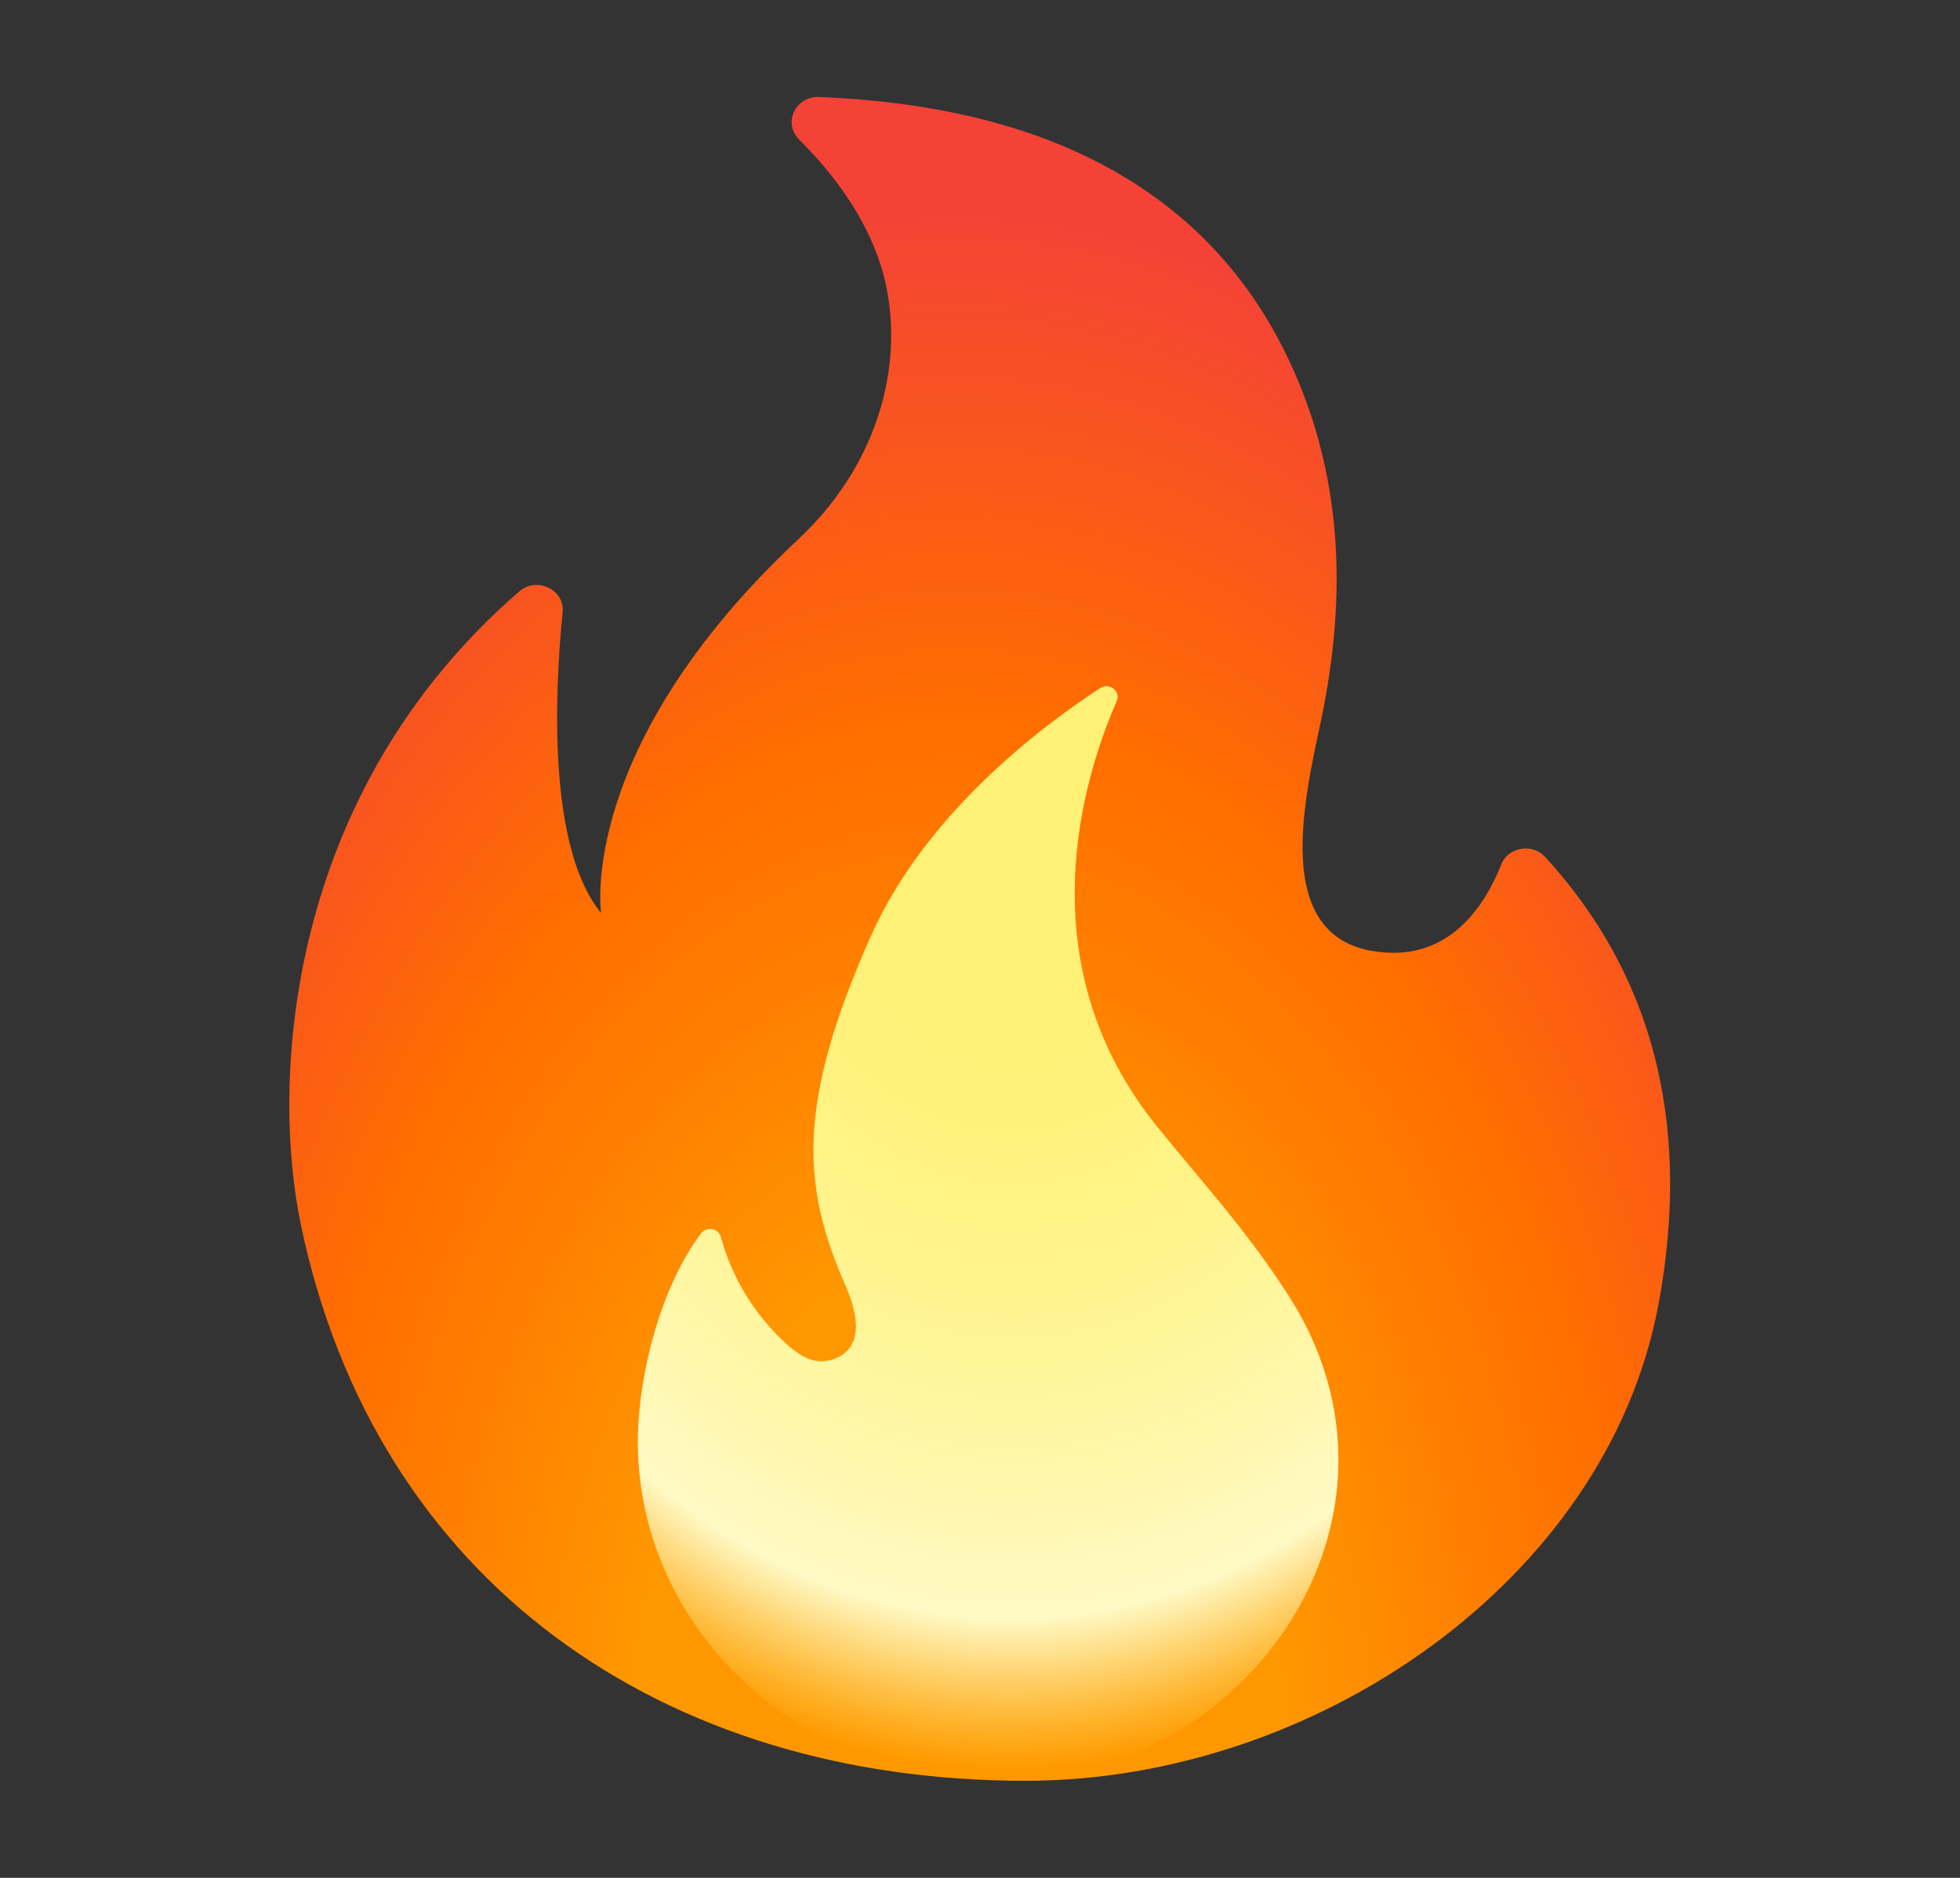 <svg width="24" height="23" viewBox="0 0 24 23" fill="none" xmlns="http://www.w3.org/2000/svg">
<rect x="0" y="0" width="24" height="23" fill="#333333" stroke="none"/>
<g id="noto:fire">
<path id="Vector" d="M6.889 7.501C6.786 8.546 6.715 10.395 7.36 11.182C7.36 11.182 7.056 9.151 9.778 6.602C10.874 5.576 11.128 4.18 10.745 3.133C10.528 2.54 10.13 2.051 9.785 1.709C9.584 1.508 9.739 1.176 10.032 1.188C11.803 1.263 14.675 1.734 15.895 4.663C16.43 5.949 16.47 7.277 16.215 8.628C16.053 9.491 15.478 11.409 16.79 11.645C17.726 11.813 18.179 11.102 18.382 10.589C18.466 10.376 18.759 10.323 18.917 10.493C20.498 12.214 20.633 14.24 20.306 15.985C19.674 19.357 16.103 21.811 12.556 21.811C8.125 21.811 4.598 19.386 3.683 14.996C3.315 13.224 3.502 9.718 6.359 7.243C6.571 7.057 6.918 7.222 6.889 7.501Z" fill="url(#paint0_radial_1951_1768)"/>
<path id="Vector_2" d="M14.176 13.807C12.542 11.796 13.274 9.502 13.674 8.588C13.728 8.467 13.585 8.354 13.471 8.428C12.769 8.885 11.329 9.961 10.659 11.475C9.752 13.522 9.816 14.524 10.354 15.748C10.677 16.485 10.302 16.642 10.113 16.669C9.93 16.697 9.761 16.58 9.626 16.458C9.238 16.102 8.962 15.649 8.828 15.152C8.799 15.045 8.654 15.016 8.587 15.103C8.084 15.769 7.824 16.836 7.811 17.59C7.772 19.923 9.786 21.813 12.222 21.813C15.293 21.813 17.53 18.565 15.766 15.849C15.254 15.059 14.772 14.541 14.176 13.807Z" fill="url(#paint1_radial_1951_1768)"/>
</g>
<defs>
<radialGradient id="paint0_radial_1951_1768" cx="0" cy="0" r="1" gradientUnits="userSpaceOnUse" gradientTransform="translate(11.679 21.864) rotate(-179.762) scale(12.684 19.907)">
<stop offset="0.314" stop-color="#FF9800"/>
<stop offset="0.662" stop-color="#FF6D00"/>
<stop offset="0.972" stop-color="#F44336"/>
</radialGradient>
<radialGradient id="paint1_radial_1951_1768" cx="0" cy="0" r="1" gradientUnits="userSpaceOnUse" gradientTransform="translate(12.391 9.792) rotate(90.605) scale(12.694 9.987)">
<stop offset="0.214" stop-color="#FFF176"/>
<stop offset="0.328" stop-color="#FFF27D"/>
<stop offset="0.487" stop-color="#FFF48F"/>
<stop offset="0.672" stop-color="#FFF7AD"/>
<stop offset="0.793" stop-color="#FFF9C4"/>
<stop offset="0.822" stop-color="#FFF8BD" stop-opacity="0.804"/>
<stop offset="0.863" stop-color="#FFF6AB" stop-opacity="0.529"/>
<stop offset="0.91" stop-color="#FFF38D" stop-opacity="0.209"/>
<stop offset="0.941" stop-color="#FFF176" stop-opacity="0"/>
</radialGradient>
</defs>
</svg>
